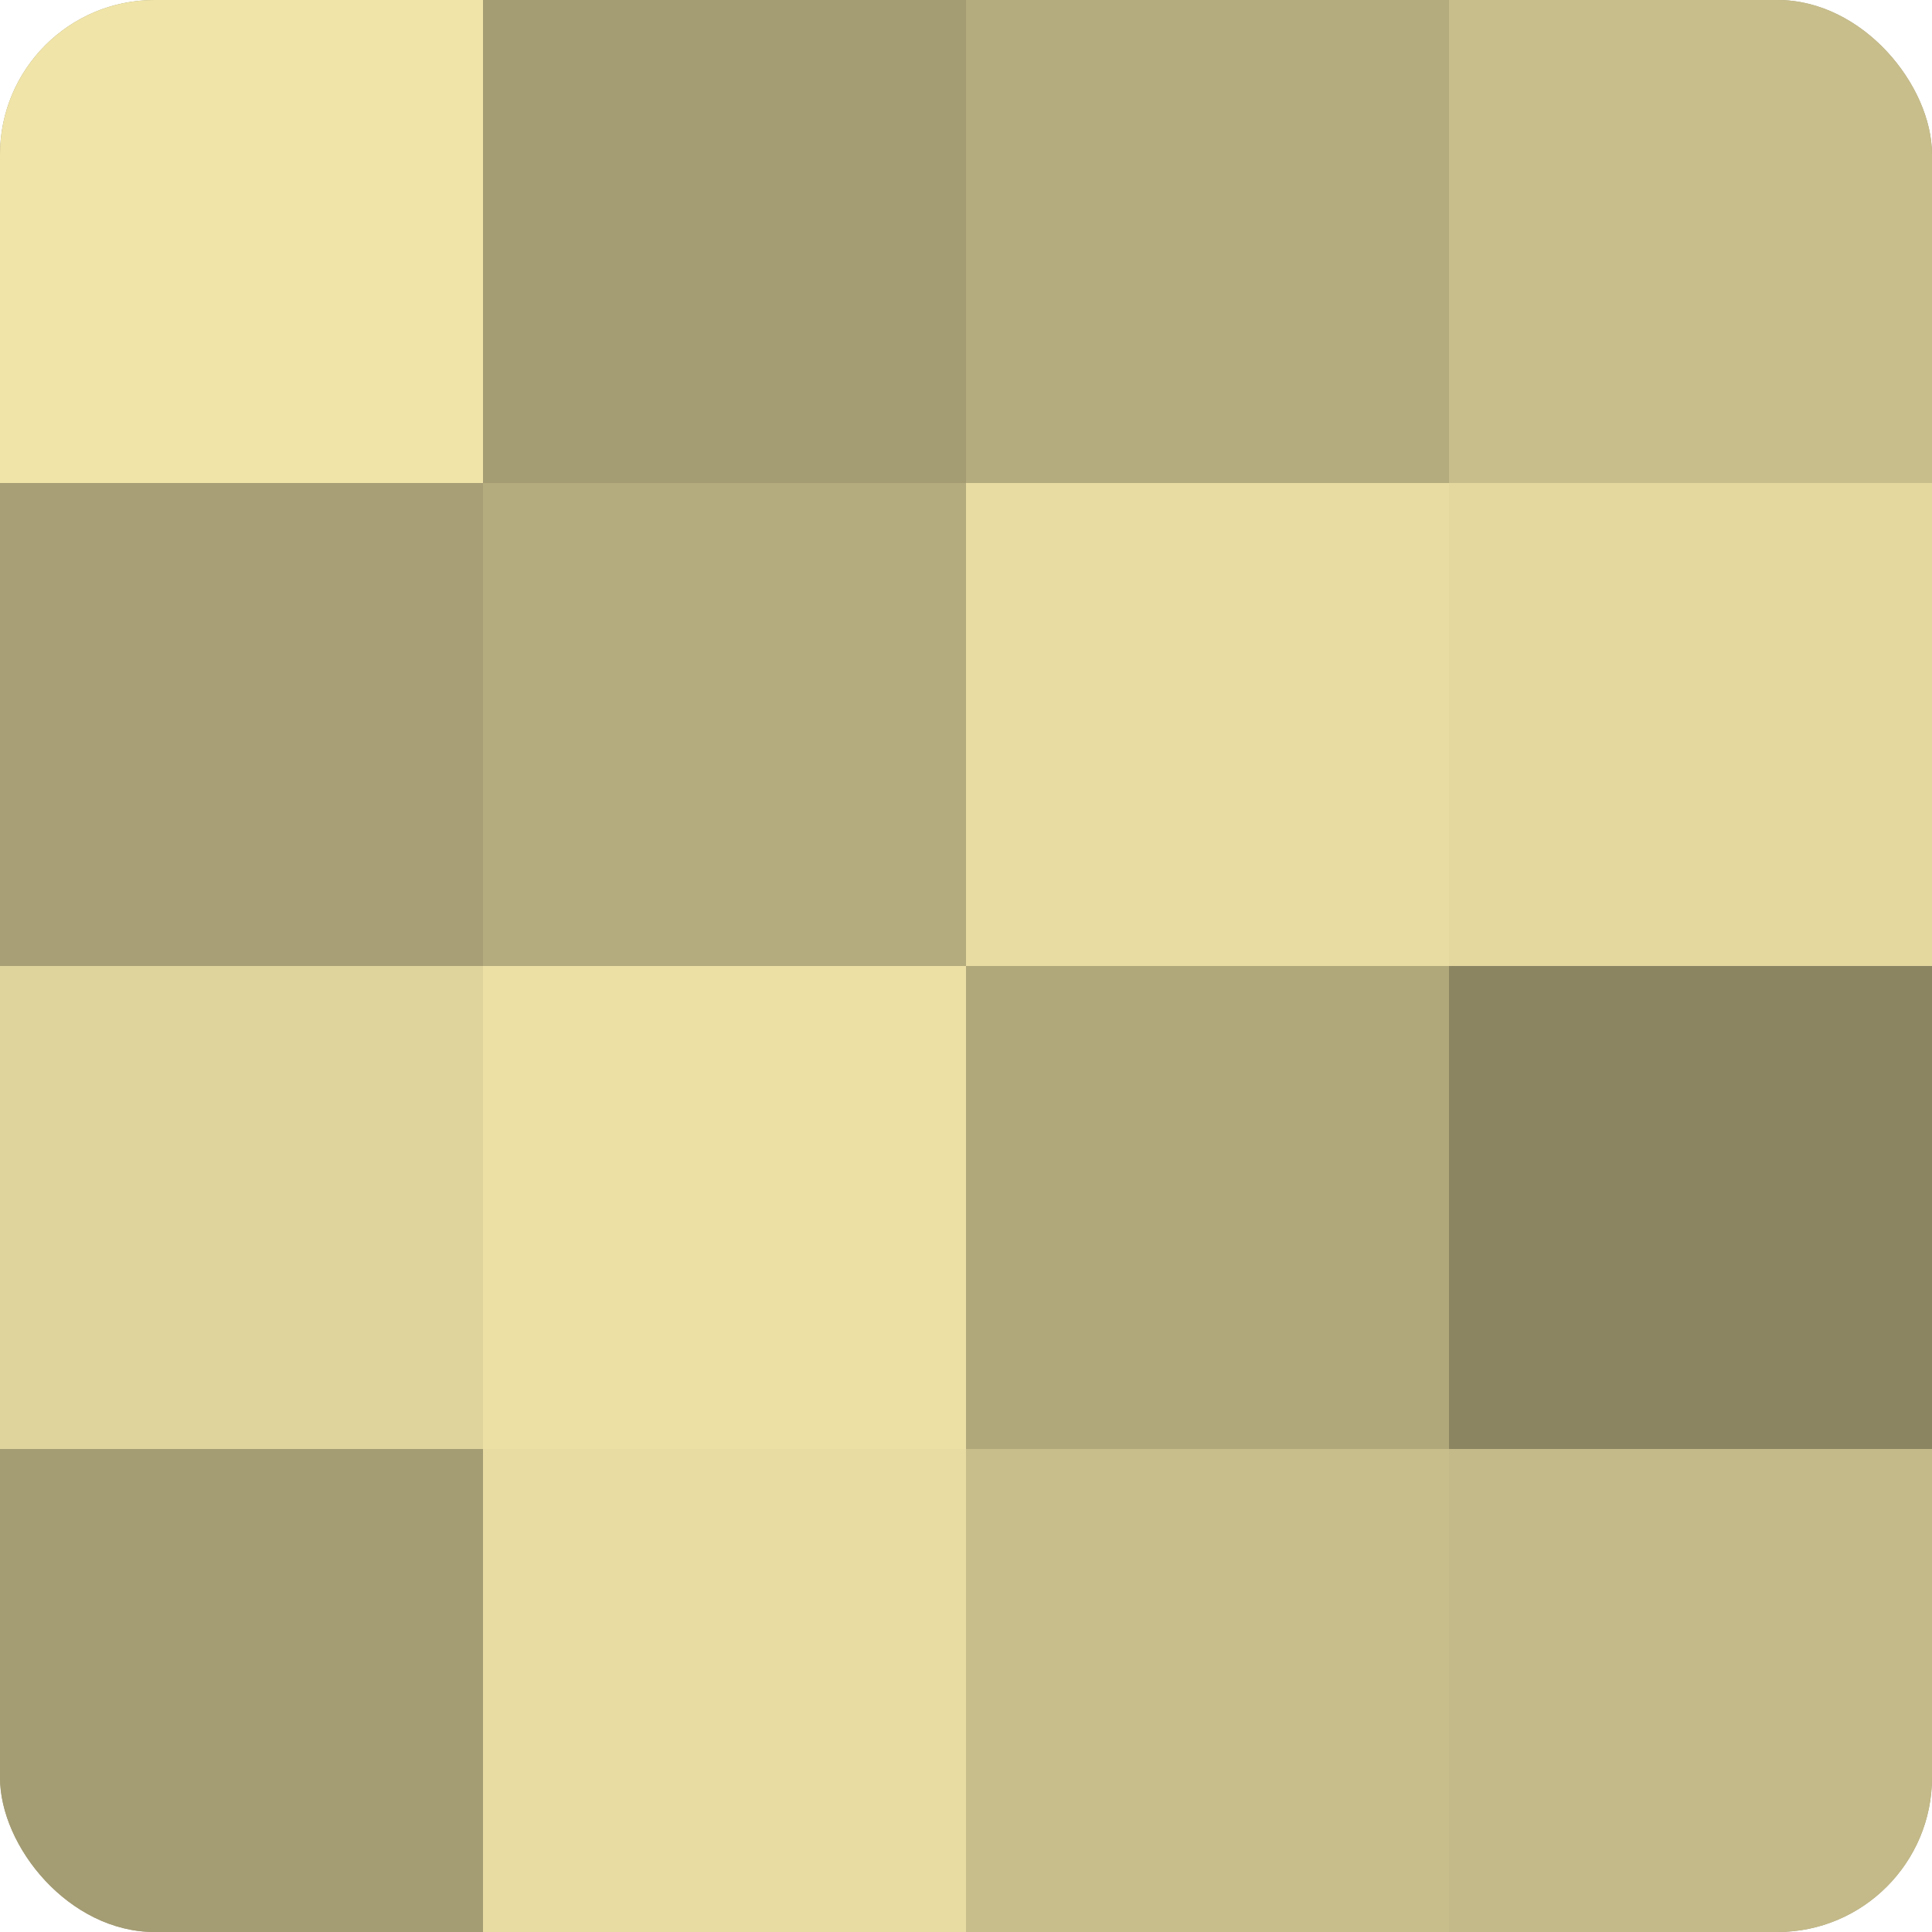 <?xml version="1.0" encoding="UTF-8"?>
<svg xmlns="http://www.w3.org/2000/svg" width="80" height="80" viewBox="0 0 100 100" preserveAspectRatio="xMidYMid meet"><defs><clipPath id="c" width="100" height="100"><rect width="100" height="100" rx="8" ry="8"/></clipPath></defs><g clip-path="url(#c)"><rect width="100" height="100" fill="#a09870"/><rect width="25" height="25" fill="#f0e4a8"/><rect y="25" width="25" height="25" fill="#a89f76"/><rect y="50" width="25" height="25" fill="#e0d49d"/><rect y="75" width="25" height="25" fill="#a49c73"/><rect x="25" width="25" height="25" fill="#a49c73"/><rect x="25" y="25" width="25" height="25" fill="#b4ab7e"/><rect x="25" y="50" width="25" height="25" fill="#ece0a5"/><rect x="25" y="75" width="25" height="25" fill="#e8dca2"/><rect x="50" width="25" height="25" fill="#b4ab7e"/><rect x="50" y="25" width="25" height="25" fill="#e8dca2"/><rect x="50" y="50" width="25" height="25" fill="#b0a77b"/><rect x="50" y="75" width="25" height="25" fill="#c8be8c"/><rect x="75" width="25" height="25" fill="#c8be8c"/><rect x="75" y="25" width="25" height="25" fill="#e4d89f"/><rect x="75" y="50" width="25" height="25" fill="#8c8562"/><rect x="75" y="75" width="25" height="25" fill="#c4ba89"/></g></svg>
